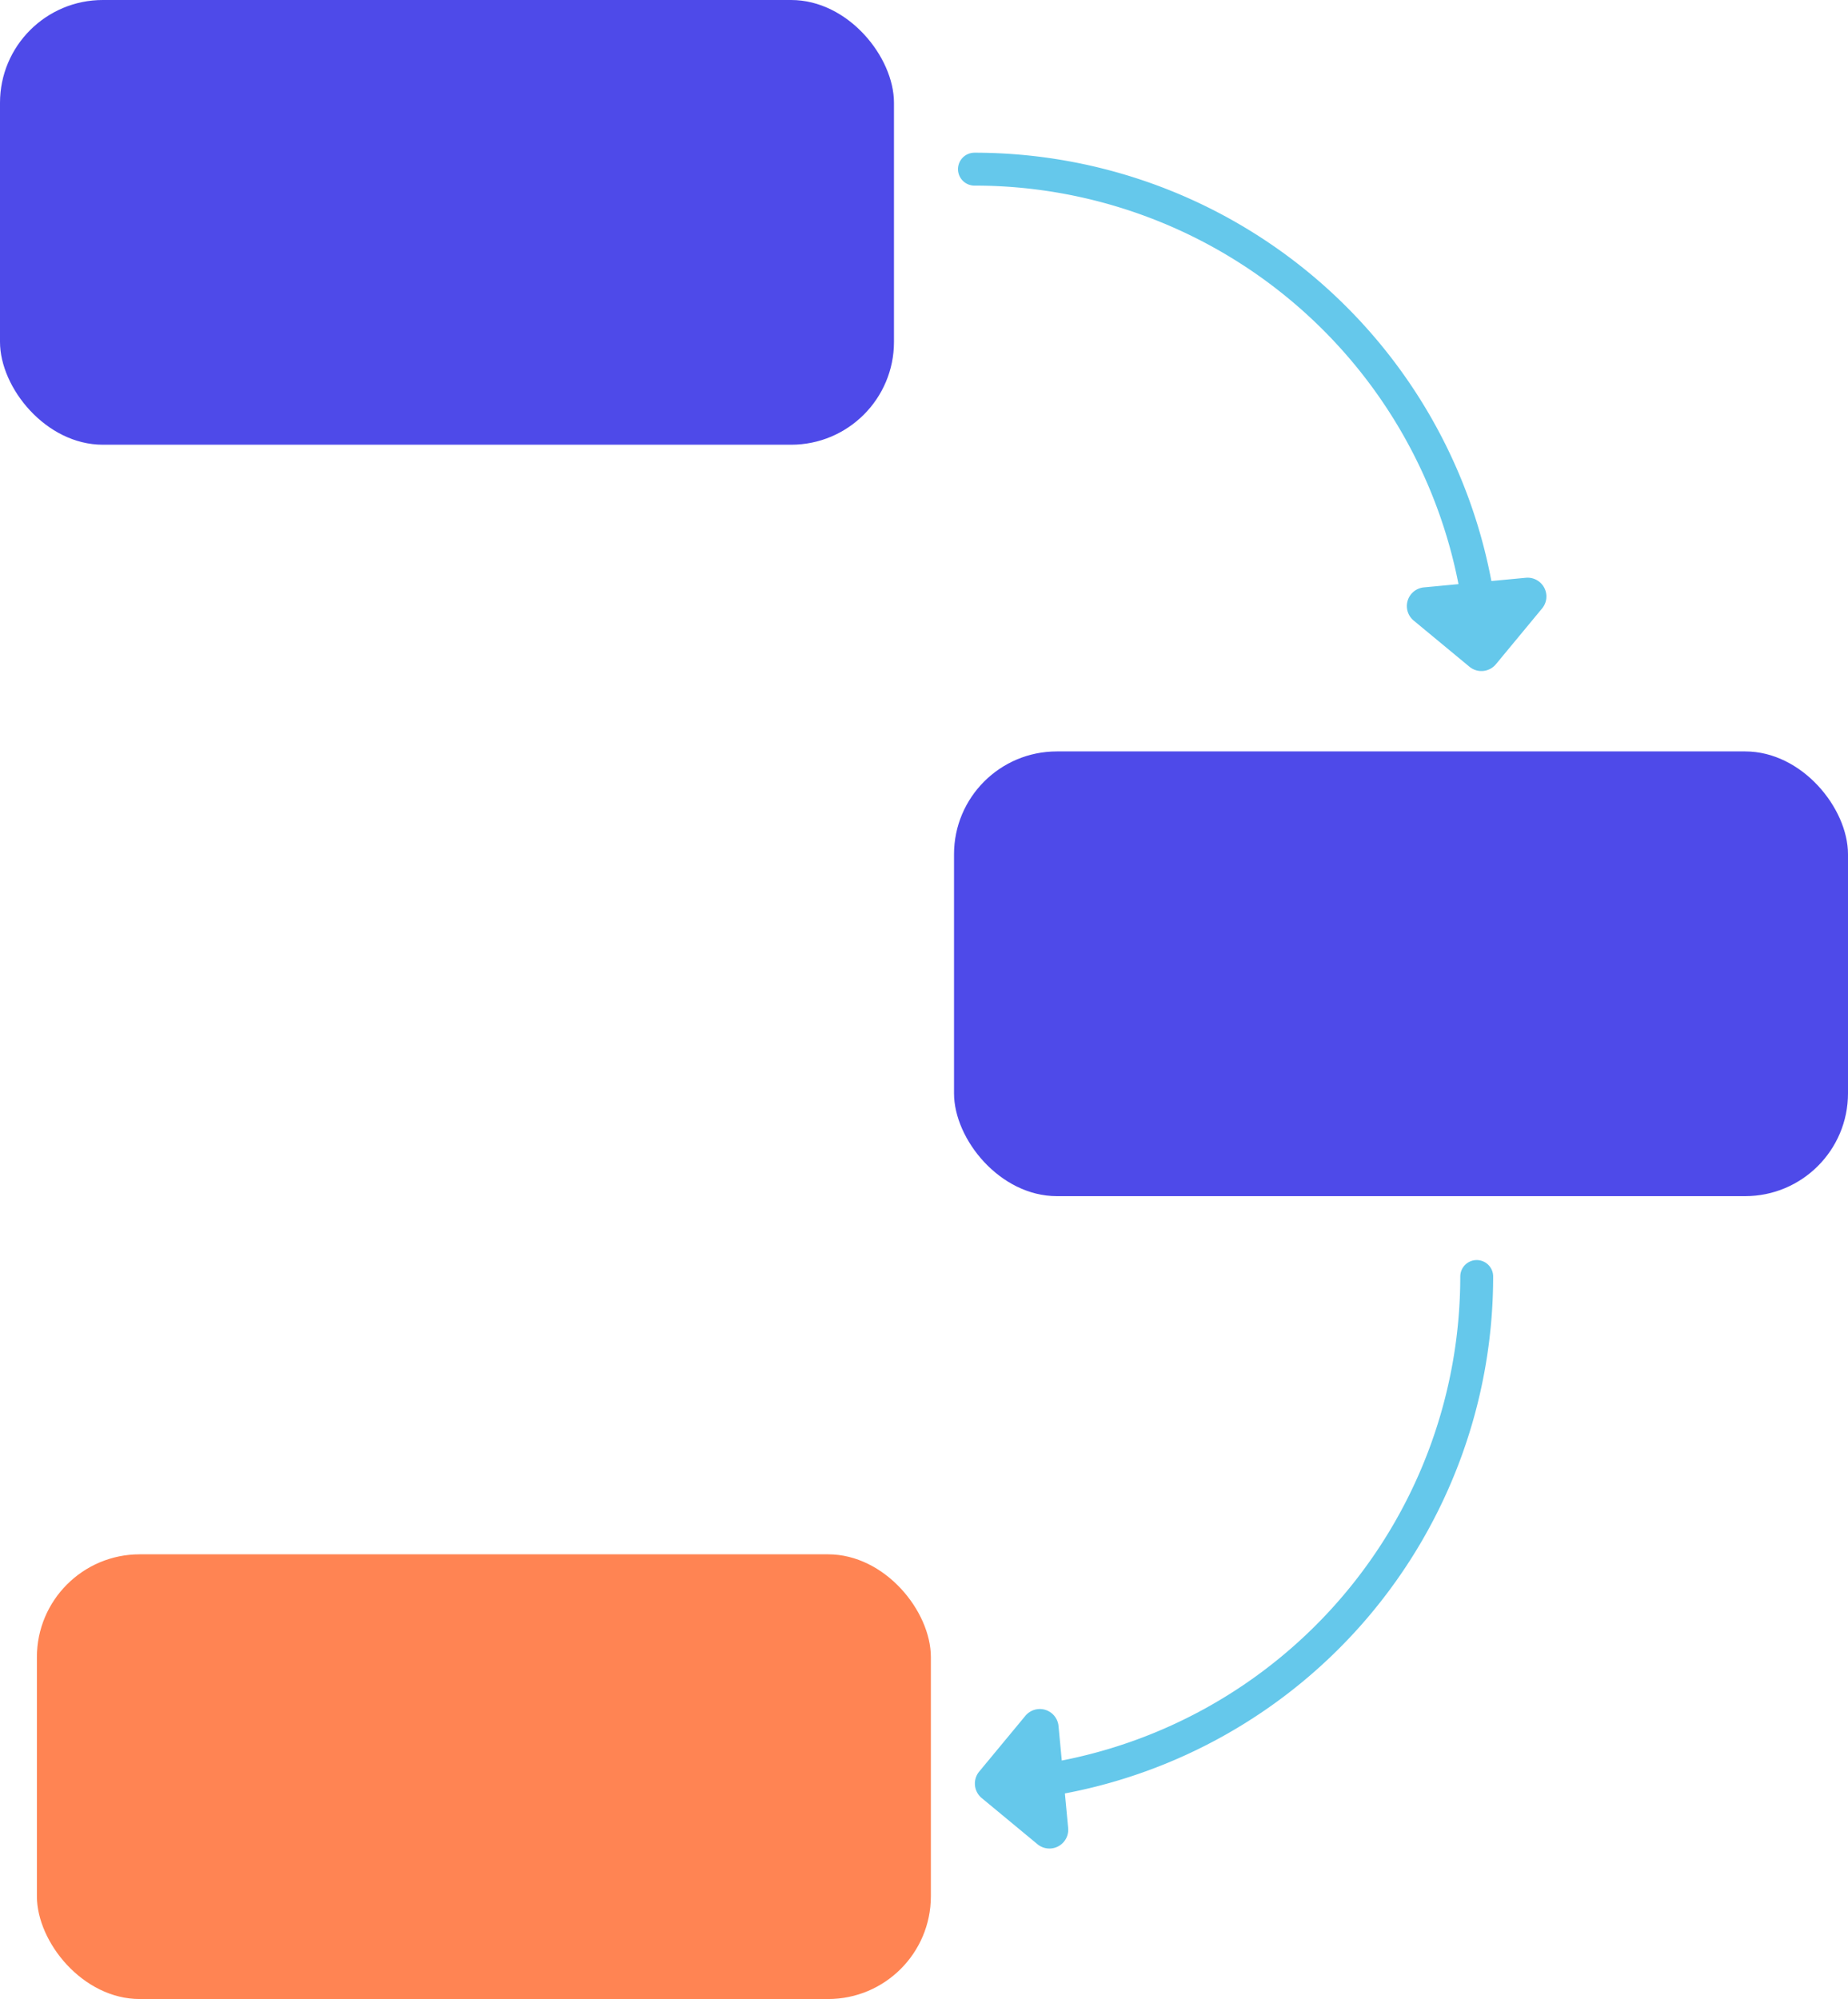 <svg xmlns="http://www.w3.org/2000/svg" width="112.386" height="121.558" viewBox="0 0 112.386 121.558">
  <g id="Group_2241" data-name="Group 2241" transform="translate(-971.019 27.384)">
    <rect id="Rectangle_2711" data-name="Rectangle 2711" width="54.367" height="27.043" rx="6.253" transform="translate(971.019 -27.384)" fill="#4e4ae9"/>
    <rect id="Rectangle_2712" data-name="Rectangle 2712" width="54.367" height="27.043" rx="6.253" transform="translate(1029.038 18.309)" fill="#4e4ae9"/>
    <rect id="Rectangle_2713" data-name="Rectangle 2713" width="54.367" height="27.043" rx="6.253" transform="translate(973.263 67.132)" fill="#ff8453"/>
    <g id="Group_2238" data-name="Group 2238" transform="translate(1030.28 -17.098)">
      <path id="Path_2148" data-name="Path 2148" d="M998.424-22.627A30.993,30.993,0,0,1,1029,3.287" transform="translate(-998.424 22.627)" fill="none" stroke="#65c8eb" stroke-linecap="round" stroke-linejoin="round" stroke-width="2"/>
      <g id="Group_2237" data-name="Group 2237" transform="translate(26.296 24.842)">
        <path id="Path_2149" data-name="Path 2149" d="M1017.825-11.133l-6.2.584A1.142,1.142,0,0,0,1011-8.532l3.393,2.809A1.144,1.144,0,0,0,1016-5.874l2.809-3.393A1.142,1.142,0,0,0,1017.825-11.133Z" transform="translate(-1010.585 11.139)" fill="#65c8eb"/>
      </g>
    </g>
    <g id="Group_2240" data-name="Group 2240" transform="translate(1030.305 50.239)">
      <path id="Path_2150" data-name="Path 2150" d="M1026.479,8.513a30.991,30.991,0,0,1-25.912,30.572" transform="translate(-995.959 -8.513)" fill="none" stroke="#65c8eb" stroke-linecap="round" stroke-linejoin="round" stroke-width="2"/>
      <g id="Group_2239" data-name="Group 2239" transform="translate(0 26.296)">
        <path id="Path_2151" data-name="Path 2151" d="M1004.11,27.914l-.586-6.2a1.142,1.142,0,0,0-2.017-.621L998.7,24.482a1.144,1.144,0,0,0,.151,1.609l3.393,2.809A1.143,1.143,0,0,0,1004.11,27.914Z" transform="translate(-998.436 -20.674)" fill="#65c8eb"/>
      </g>
    </g>
  </g>
</svg>
